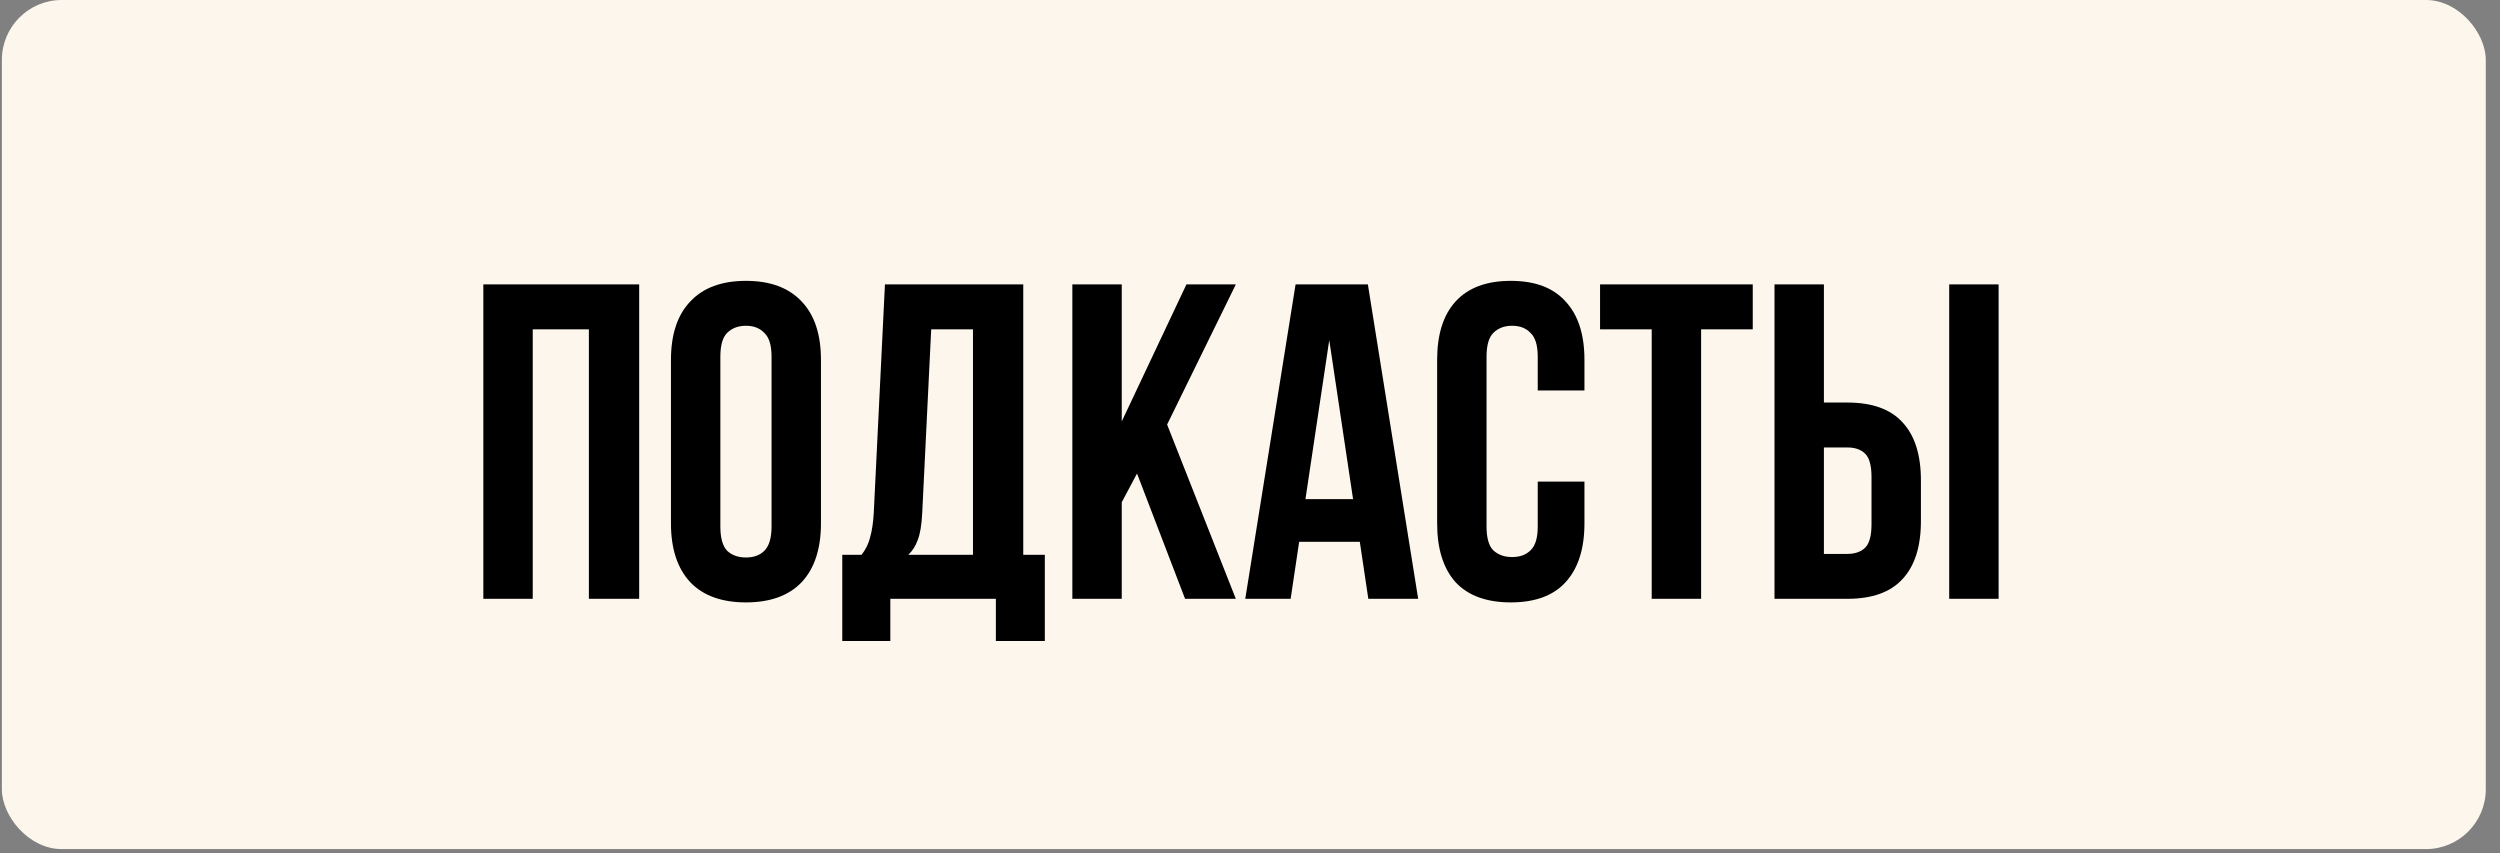 <?xml version="1.0" encoding="UTF-8"?> <svg xmlns="http://www.w3.org/2000/svg" width="167" height="57" viewBox="0 0 167 57" fill="none"><rect x="0" y="0" width="167" height="57" fill="#808080" stroke="none"/><rect x="0.124" width="165.926" height="56.72" rx="4" fill="#FCF6EC"></rect><path d="M35.587 40.001H32.287V19H42.697V40.001H39.337V22H35.587V40.001ZM48.12 35.17C48.12 35.931 48.27 36.471 48.57 36.791C48.89 37.09 49.31 37.24 49.83 37.24C50.35 37.24 50.76 37.09 51.06 36.791C51.38 36.471 51.54 35.931 51.54 35.17V23.831C51.54 23.07 51.38 22.541 51.06 22.241C50.76 21.921 50.35 21.761 49.83 21.761C49.31 21.761 48.89 21.921 48.57 22.241C48.27 22.541 48.12 23.07 48.12 23.831V35.17ZM44.82 24.041C44.82 22.34 45.25 21.041 46.11 20.14C46.97 19.221 48.21 18.761 49.83 18.761C51.45 18.761 52.69 19.221 53.55 20.14C54.41 21.041 54.84 22.34 54.84 24.041V34.961C54.84 36.66 54.41 37.971 53.55 38.891C52.69 39.791 51.45 40.24 49.83 40.24C48.21 40.24 46.97 39.791 46.11 38.891C45.25 37.971 44.82 36.66 44.82 34.961V24.041ZM66.524 42.821V40.001H59.474V42.821H56.264V37.06H57.554C57.834 36.7 58.024 36.31 58.124 35.891C58.244 35.471 58.324 34.95 58.364 34.331L59.114 19H68.354V37.06H69.794V42.821H66.524ZM61.604 34.27C61.564 35.071 61.464 35.67 61.304 36.071C61.164 36.471 60.954 36.8 60.674 37.06H64.994V22H62.204L61.604 34.27ZM75.953 31.631L74.933 33.55V40.001H71.633V19H74.933V28.151L79.253 19H82.553L77.963 28.36L82.553 40.001H79.163L75.953 31.631ZM94.734 40.001H91.404L90.835 36.191H86.784L86.215 40.001H83.184L86.544 19H91.374L94.734 40.001ZM87.204 33.34H90.385L88.794 22.721L87.204 33.34ZM105.841 32.17V34.961C105.841 36.66 105.421 37.971 104.581 38.891C103.761 39.791 102.541 40.24 100.921 40.24C99.301 40.24 98.071 39.791 97.231 38.891C96.411 37.971 96.001 36.66 96.001 34.961V24.041C96.001 22.34 96.411 21.041 97.231 20.14C98.071 19.221 99.301 18.761 100.921 18.761C102.541 18.761 103.761 19.221 104.581 20.14C105.421 21.041 105.841 22.34 105.841 24.041V26.081H102.721V23.831C102.721 23.07 102.561 22.541 102.241 22.241C101.941 21.921 101.531 21.761 101.011 21.761C100.491 21.761 100.071 21.921 99.751 22.241C99.451 22.541 99.301 23.07 99.301 23.831V35.17C99.301 35.931 99.451 36.461 99.751 36.761C100.071 37.06 100.491 37.211 101.011 37.211C101.531 37.211 101.941 37.06 102.241 36.761C102.561 36.461 102.721 35.931 102.721 35.17V32.17H105.841ZM106.884 19H117.084V22H113.634V40.001H110.334V22H106.884V19ZM118.537 40.001V19H121.837V26.89H123.397C125.057 26.89 126.287 27.331 127.087 28.21C127.907 29.09 128.317 30.381 128.317 32.081V34.81C128.317 36.511 127.907 37.8 127.087 38.681C126.287 39.56 125.057 40.001 123.397 40.001H118.537ZM123.397 37.001C123.917 37.001 124.317 36.861 124.597 36.581C124.877 36.3 125.017 35.781 125.017 35.02V31.87C125.017 31.11 124.877 30.59 124.597 30.311C124.317 30.03 123.917 29.89 123.397 29.89H121.837V37.001H123.397ZM130.207 40.001V19H133.507V40.001H130.207Z" fill="black"></path></svg> 